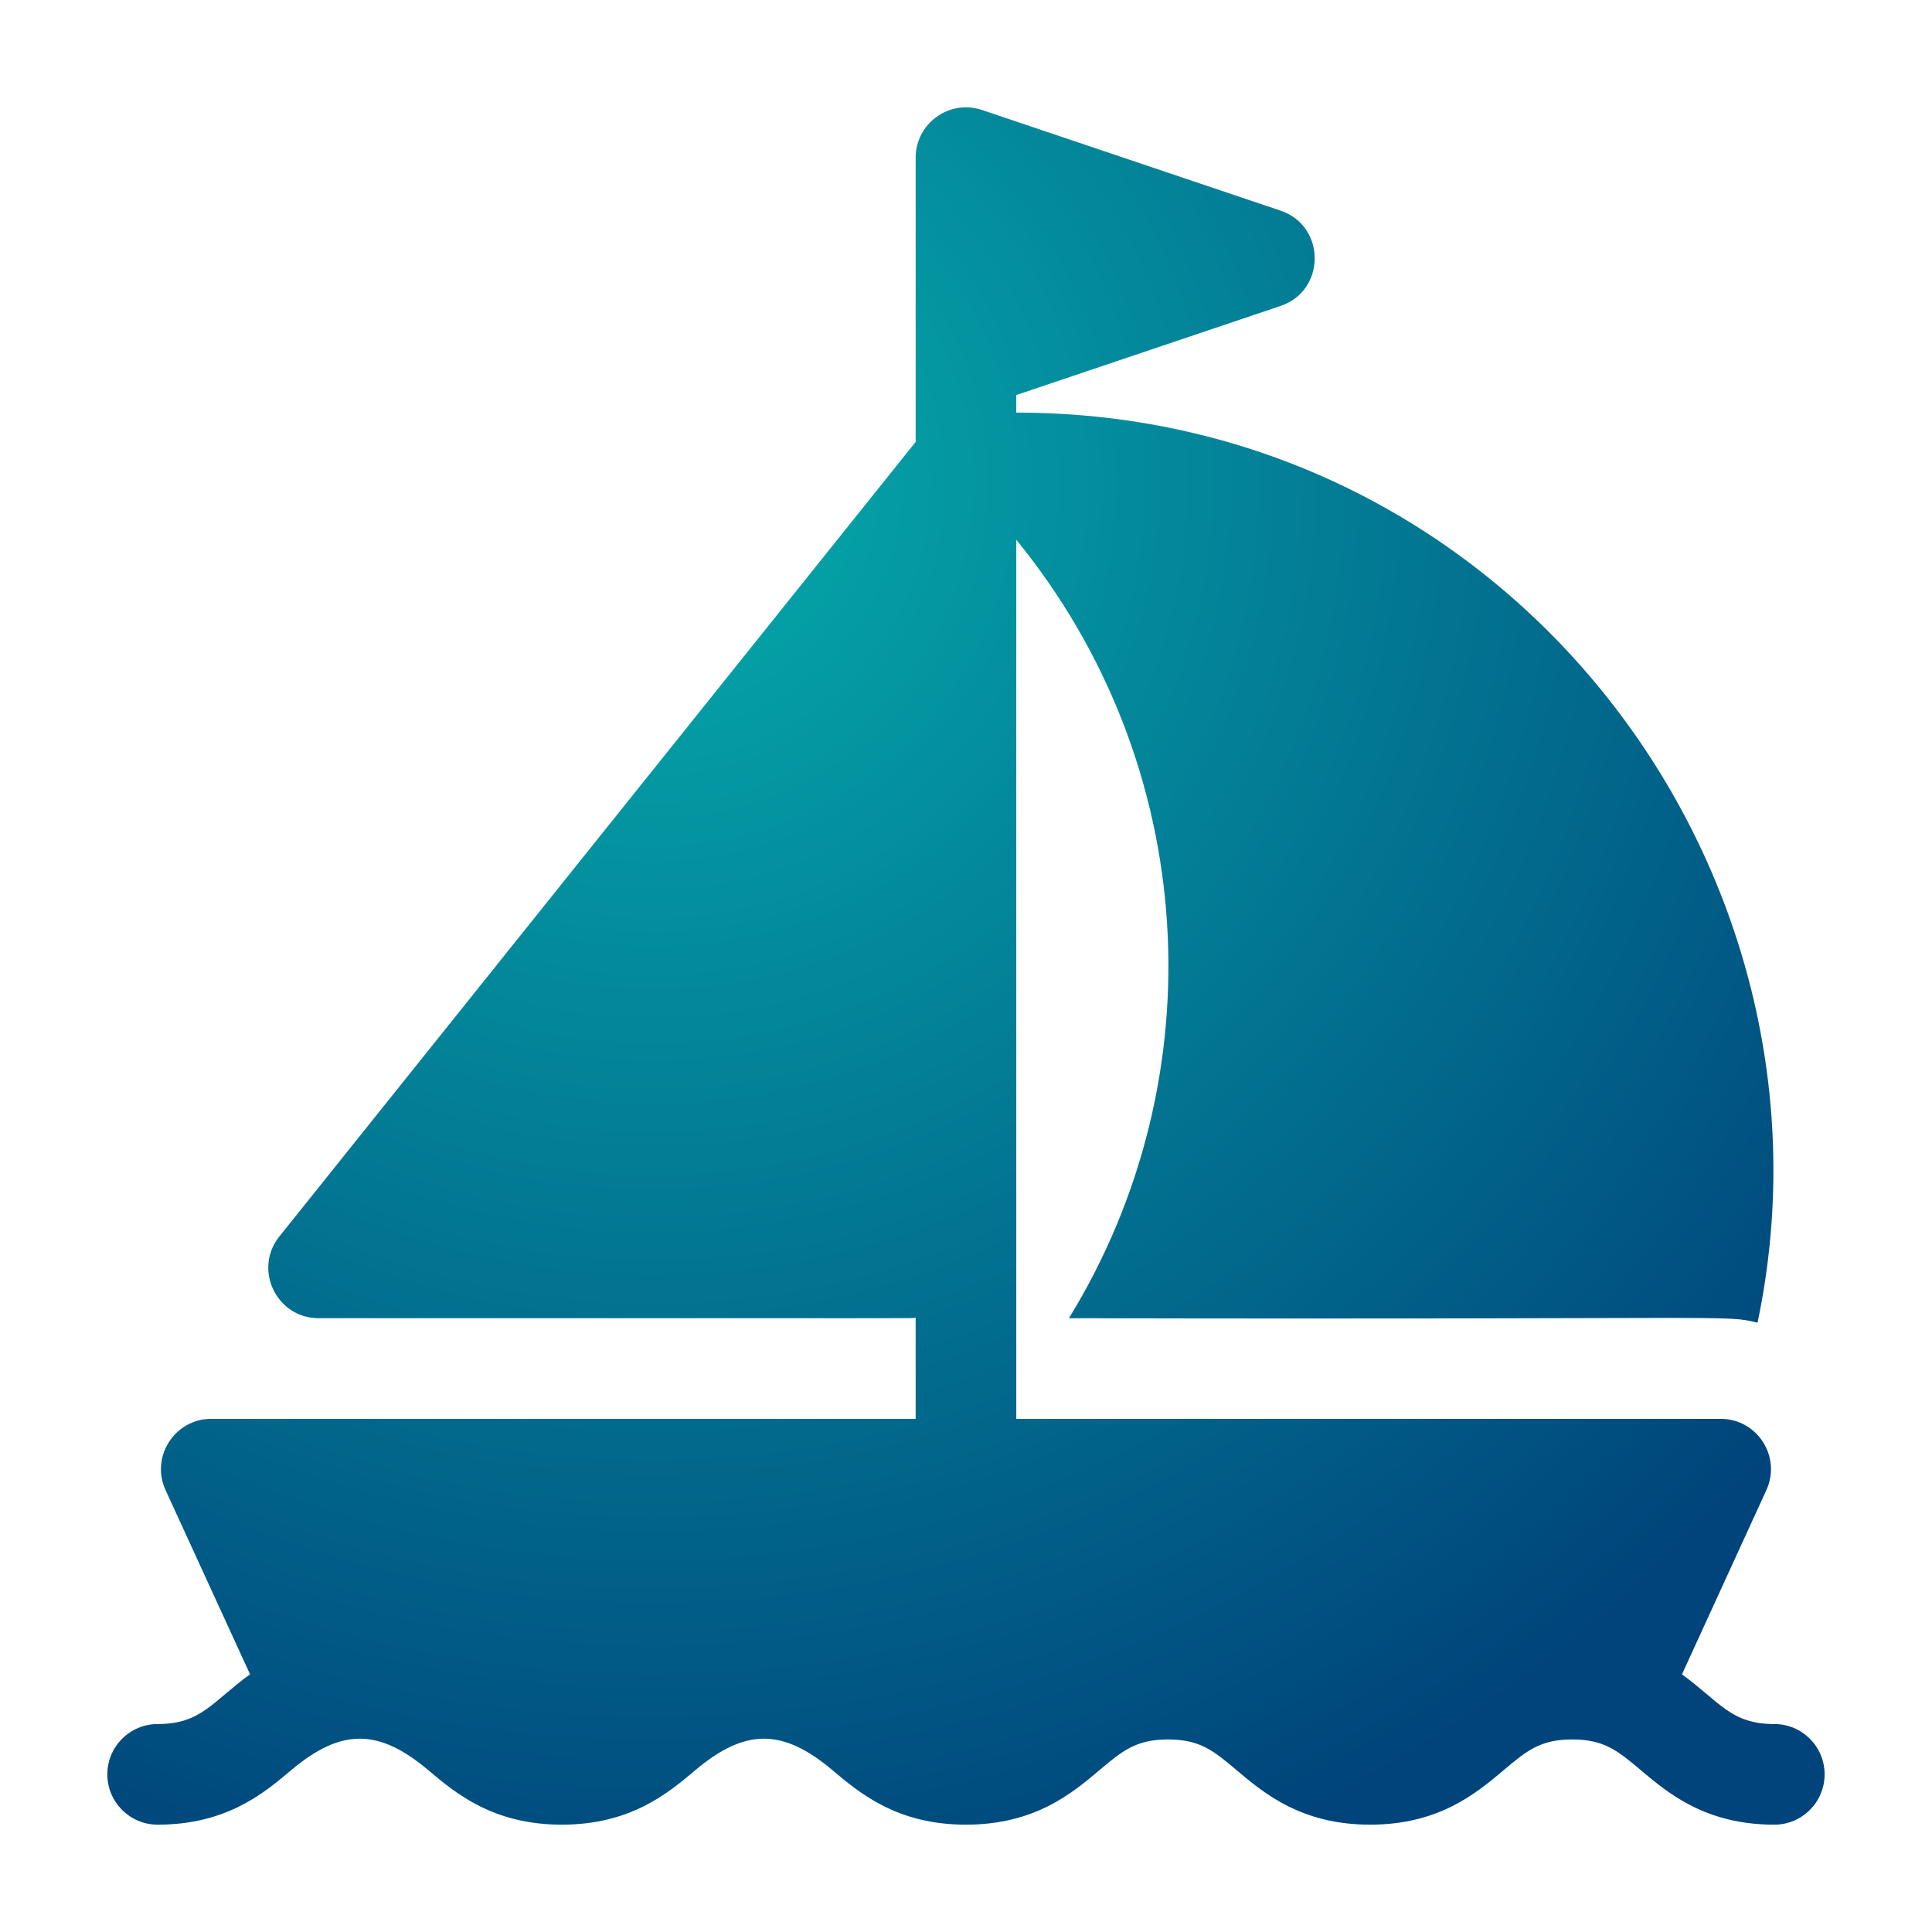 <svg width="36" height="36" viewBox="0 0 36 36" fill="none" xmlns="http://www.w3.org/2000/svg">
<g filter="url(#filter0_dii)">
<path d="M32.062 31.125C31.25 31.125 31.047 30.712 30.341 30.199L31.914 26.766C32.197 26.147 31.746 25.438 31.062 25.438H17.937V9.058C21.355 13.245 21.682 19.064 18.918 23.563C31.518 23.592 31.131 23.493 31.749 23.647C33.52 15.227 27.145 6.688 17.937 6.688V6.361L22.861 4.701C23.71 4.415 23.71 3.211 22.861 2.925L17.299 1.05C16.692 0.845 16.062 1.297 16.062 1.938V7.234L4.206 22.039C3.715 22.652 4.152 23.563 4.937 23.563C16.698 23.559 15.928 23.571 16.062 23.553V25.438H2.937C2.257 25.438 1.8 26.143 2.085 26.766L3.659 30.198C2.95 30.713 2.749 31.125 1.937 31.125C1.42 31.125 1 31.545 1 32.062C1 32.58 1.42 33 1.937 33C3.221 33 3.917 32.413 4.425 31.985C5.353 31.203 6.053 31.202 6.981 31.985C7.489 32.413 8.185 33 9.468 33C10.752 33 11.448 32.413 11.956 31.985C12.884 31.203 13.584 31.202 14.512 31.985C15.02 32.413 15.716 33 16.999 33C18.283 33 18.979 32.413 19.486 31.985C19.91 31.628 20.166 31.412 20.765 31.412C21.364 31.412 21.619 31.628 22.043 31.985C22.551 32.413 23.247 33 24.53 33C25.814 33 26.51 32.413 27.018 31.985C27.441 31.628 27.697 31.412 28.296 31.412C28.895 31.412 29.151 31.628 29.575 31.985C30.082 32.413 30.778 33 32.062 33C32.58 33 32.999 32.58 32.999 32.062C32.999 31.545 32.58 31.125 32.062 31.125Z" fill="url(#paint0_radial)"/>
</g>
<defs>
<filter id="filter0_dii" x="0" y="0" width="35.999" height="36" filterUnits="userSpaceOnUse" color-interpolation-filters="sRGB">
<feFlood flood-opacity="0" result="BackgroundImageFix"/>
<feColorMatrix in="SourceAlpha" type="matrix" values="0 0 0 0 0 0 0 0 0 0 0 0 0 0 0 0 0 0 127 0"/>
<feOffset dx="1" dy="1"/>
<feGaussianBlur stdDeviation="1"/>
<feColorMatrix type="matrix" values="0 0 0 0 0.269 0 0 0 0 0.408 0 0 0 0 0.409 0 0 0 0.39 0"/>
<feBlend mode="normal" in2="BackgroundImageFix" result="effect1_dropShadow"/>
<feBlend mode="normal" in="SourceGraphic" in2="effect1_dropShadow" result="shape"/>
<feColorMatrix in="SourceAlpha" type="matrix" values="0 0 0 0 0 0 0 0 0 0 0 0 0 0 0 0 0 0 127 0" result="hardAlpha"/>
<feOffset dx="0.5" dy="0.5"/>
<feGaussianBlur stdDeviation="0.25"/>
<feComposite in2="hardAlpha" operator="arithmetic" k2="-1" k3="1"/>
<feColorMatrix type="matrix" values="0 0 0 0 1 0 0 0 0 1 0 0 0 0 1 0 0 0 0.51 0"/>
<feBlend mode="normal" in2="shape" result="effect2_innerShadow"/>
<feColorMatrix in="SourceAlpha" type="matrix" values="0 0 0 0 0 0 0 0 0 0 0 0 0 0 0 0 0 0 127 0" result="hardAlpha"/>
<feOffset dx="-0.5" dy="-0.5"/>
<feGaussianBlur stdDeviation="0.5"/>
<feComposite in2="hardAlpha" operator="arithmetic" k2="-1" k3="1"/>
<feColorMatrix type="matrix" values="0 0 0 0 0 0 0 0 0 0 0 0 0 0 0 0 0 0 0.35 0"/>
<feBlend mode="normal" in2="effect2_innerShadow" result="effect3_innerShadow"/>
</filter>
<radialGradient id="paint0_radial" cx="0" cy="0" r="1" gradientUnits="userSpaceOnUse" gradientTransform="translate(11 8) rotate(57.45) scale(27.879 27.879)">
<stop stop-color="#05ACAC"/>
<stop offset="1" stop-color="#00447B"/>
</radialGradient>
</defs>
</svg>
